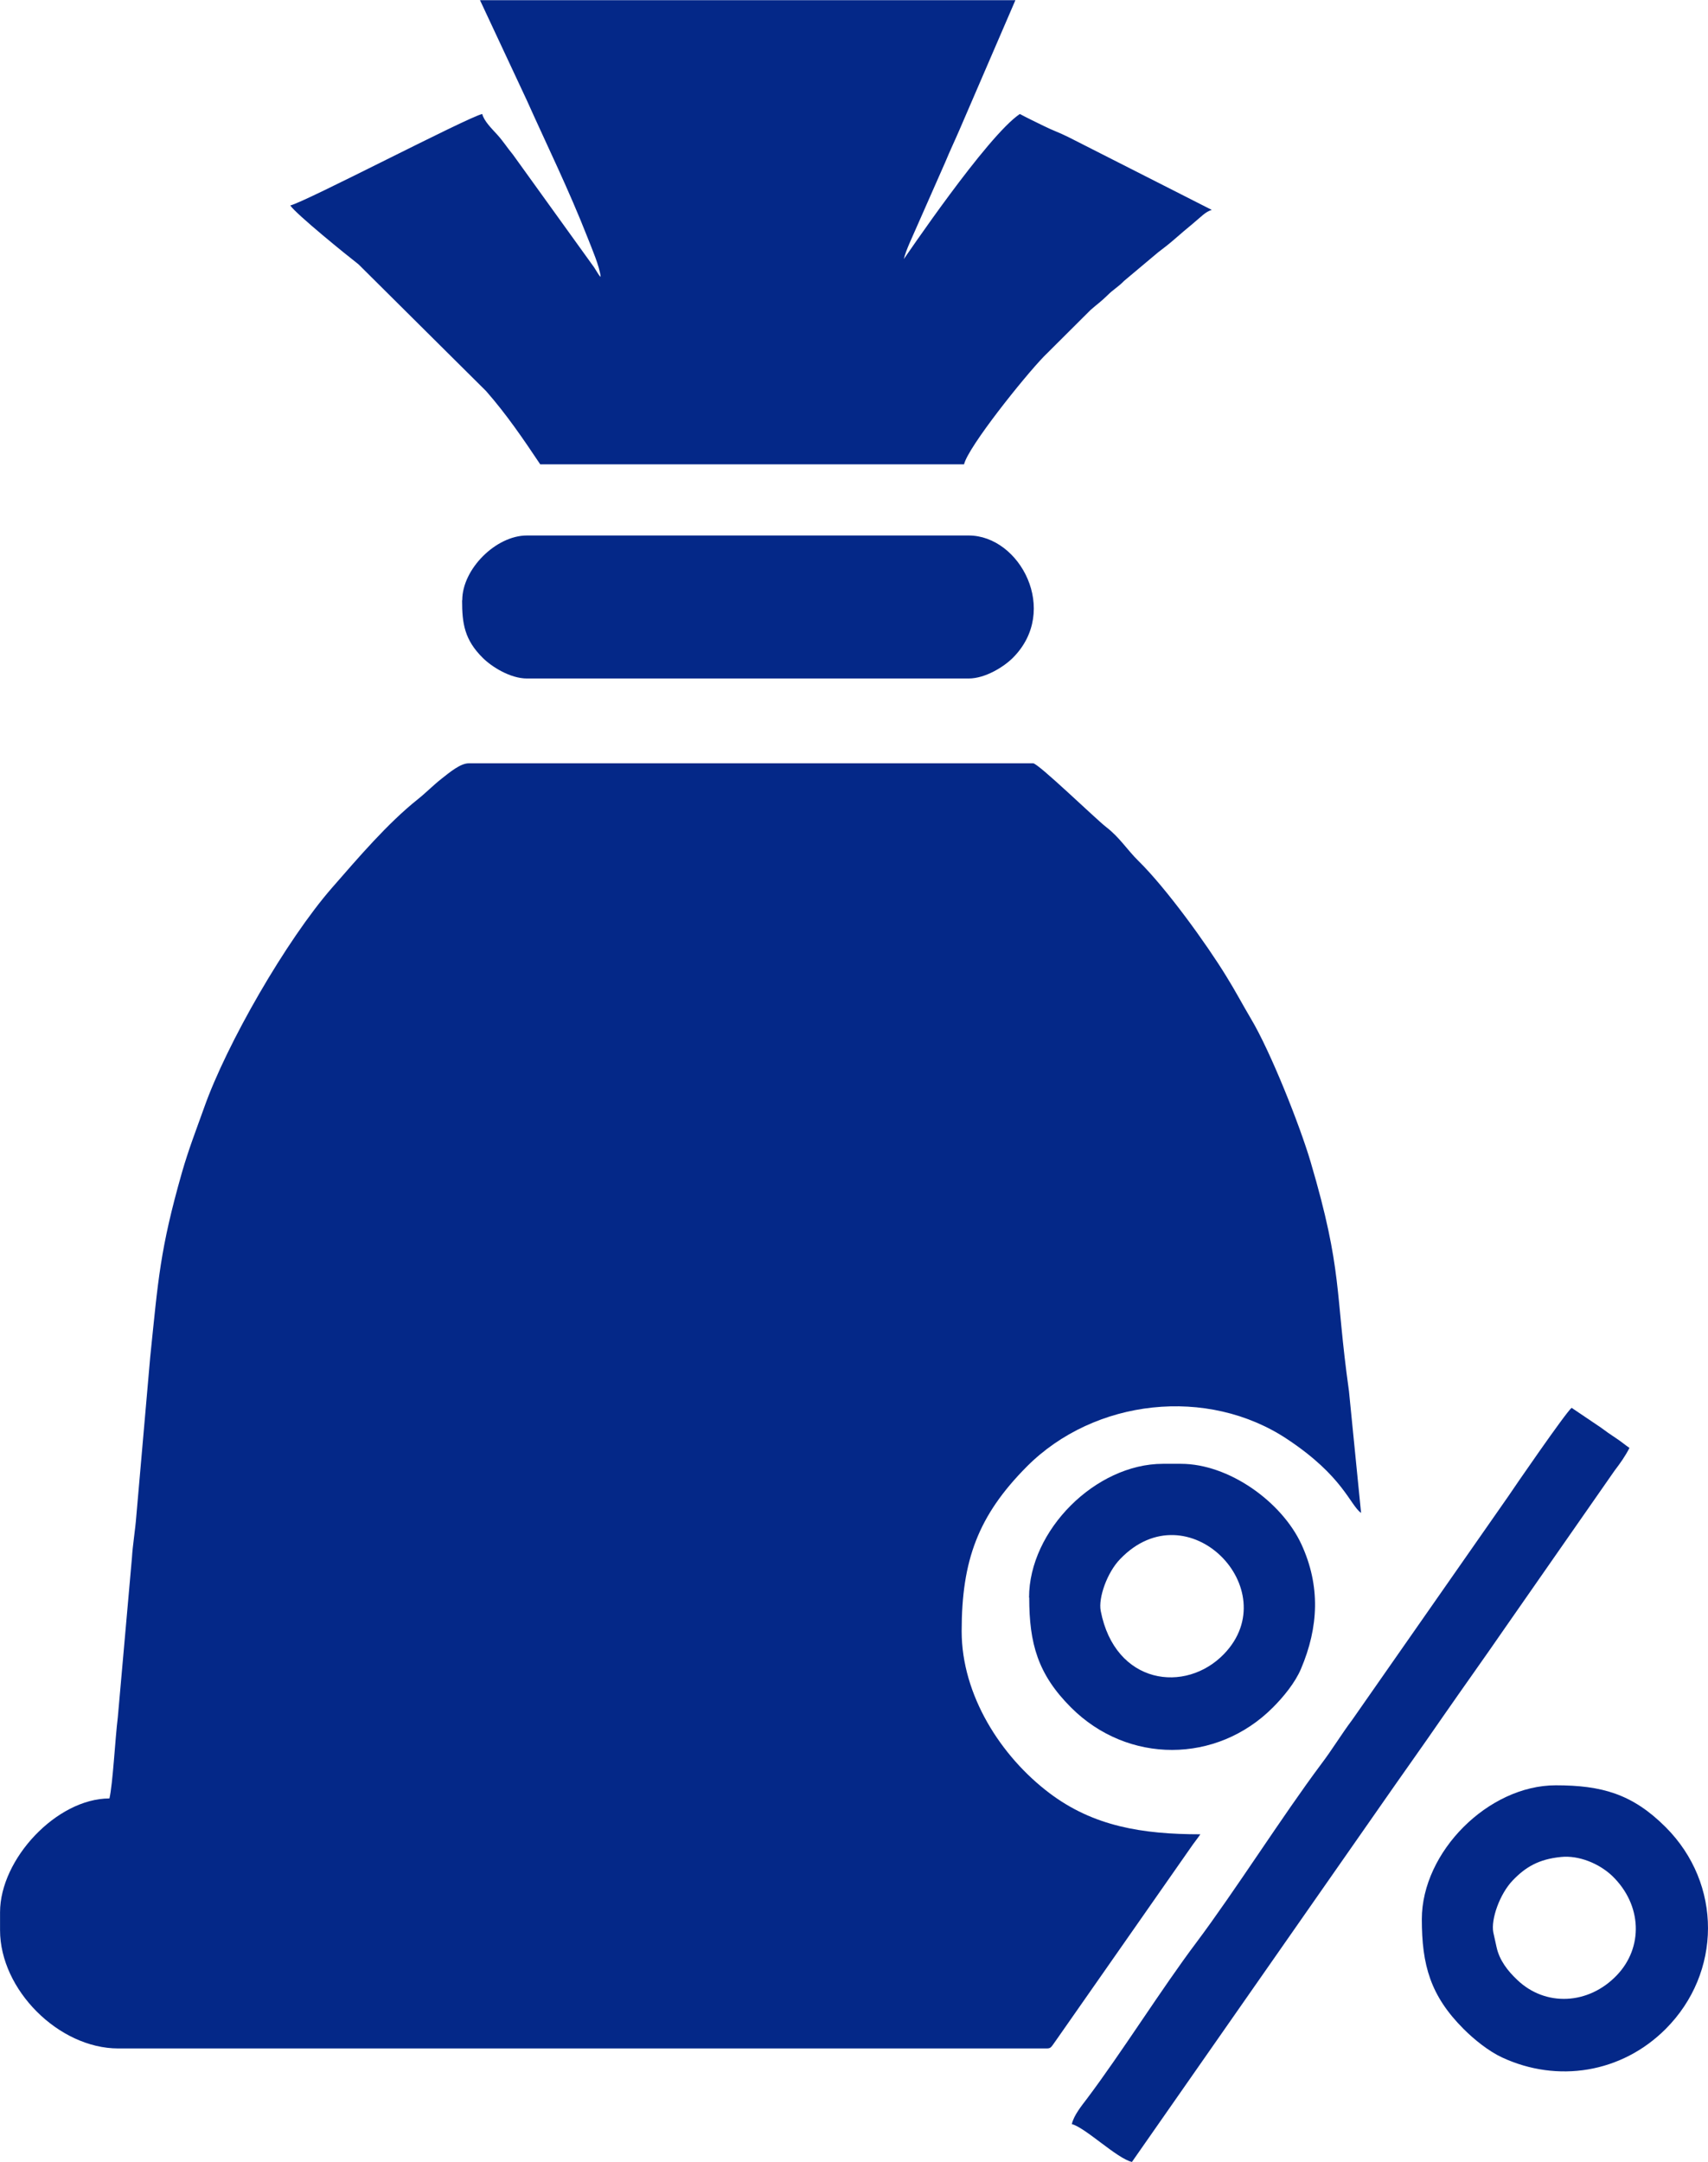 <?xml version="1.0" encoding="UTF-8"?>
<!DOCTYPE svg PUBLIC "-//W3C//DTD SVG 1.1//EN" "http://www.w3.org/Graphics/SVG/1.1/DTD/svg11.dtd">
<!-- Creator: CorelDRAW 2019 (64-Bit) -->
<svg xmlns="http://www.w3.org/2000/svg" xml:space="preserve" width="10.882mm" height="13.774mm" version="1.1" style="shape-rendering:geometricPrecision; text-rendering:geometricPrecision; image-rendering:optimizeQuality; fill-rule:evenodd; clip-rule:evenodd"
viewBox="0 0 100.1 126.71"
 xmlns:xlink="http://www.w3.org/1999/xlink"
 xmlns:xodm="http://www.corel.com/coreldraw/odm/2003">
 <defs>
  <style type="text/css">
   <![CDATA[
    .fil0 {fill:#042888}
   ]]>
  </style>
 </defs>
 <g id="Слой_x0020_1">
  <path class="fil0" d="M83.33 112.46c0,2.69 0.5,4.49 2.45,6.44 0.61,0.61 1.46,1.3 2.26,1.67 3.23,1.5 6.99,0.92 9.58,-1.67 3.29,-3.29 3.33,-8.5 0,-11.83 -1.95,-1.95 -3.75,-2.45 -6.44,-2.45 -3.95,0 -7.85,3.9 -7.85,7.85l-0 0zm4.19 0.78c-0.15,-0.77 0.38,-2.26 1.14,-3.05 0.75,-0.78 1.52,-1.24 2.82,-1.37 1.05,-0.11 2.24,0.38 3.01,1.11 1.76,1.7 1.83,4.2 0.26,5.83 -1.65,1.72 -4.17,1.85 -5.83,0.26 -0.55,-0.52 -1.04,-1.14 -1.21,-1.92l-0.19 -0.86 0 0zm-27.2 -19.62c0,2.69 0.5,4.49 2.45,6.44 3.33,3.33 8.54,3.3 11.83,0 0.62,-0.62 1.31,-1.46 1.65,-2.27 1.03,-2.43 1.15,-4.85 0.02,-7.3 -1.15,-2.48 -4.24,-4.71 -7.06,-4.71l-1.05 0c-3.95,0 -7.85,3.9 -7.85,7.84l-0 -0zm4.19 0.78c-0.15,-0.77 0.38,-2.26 1.14,-3.04 3.97,-4.13 9.72,1.79 6.09,5.56 -2.25,2.34 -6.39,1.81 -7.23,-2.52zm-1.7 30.07c0.82,0.22 2.65,2.02 3.53,2.22l14.57 -20.87c1.25,-1.8 2.42,-3.43 3.66,-5.23 1.25,-1.8 2.42,-3.43 3.66,-5.23l6.39 -9.17c0.35,-0.46 0.62,-0.84 0.88,-1.34 -0.29,-0.2 -0.49,-0.38 -0.83,-0.6 -0.35,-0.23 -0.53,-0.36 -0.84,-0.59l-1.72 -1.16c-0.33,0.25 -3.42,4.74 -3.71,5.18l-9.14 13.09c-0.66,0.88 -1.17,1.74 -1.83,2.61 -2.28,3.05 -5.04,7.42 -7.32,10.46 -2.01,2.67 -4.39,6.47 -6.41,9.15 -0.31,0.41 -0.76,0.96 -0.88,1.47l-0.01 -0z"/>
  <path class="fil0" d="M27.08 35.18c0,1.36 0.14,2.31 1.21,3.37 0.52,0.52 1.61,1.21 2.59,1.21l25.89 0c0.98,0 2.07,-0.69 2.59,-1.21 2.76,-2.76 0.42,-7.17 -2.59,-7.17l-25.89 0c-1.82,0 -3.79,1.97 -3.79,3.79z"/>
  <path class="fil0" d="M35.19 16.22c-0.12,-0.14 -0.03,-0.02 -0.17,-0.23 -0.07,-0.11 -0.13,-0.21 -0.2,-0.32l-4.76 -6.61c-0.34,-0.41 -0.56,-0.77 -0.92,-1.17 -0.32,-0.35 -0.77,-0.79 -0.88,-1.21 -0.88,0.2 -10.35,5.15 -11.25,5.36 0.34,0.51 3.34,2.94 4,3.45l7.48 7.43c1.2,1.37 2.16,2.78 3.17,4.29l24.84 0c0.24,-1.02 3.51,-5.11 4.67,-6.31l2.75 -2.74c0.4,-0.35 0.58,-0.46 0.98,-0.85 0.37,-0.37 0.61,-0.47 0.98,-0.85l1.99 -1.67c0.33,-0.25 0.68,-0.52 1.02,-0.82 0.35,-0.31 0.63,-0.54 0.99,-0.84 0.51,-0.42 0.76,-0.72 1.14,-0.83l-8.41 -4.27c-0.52,-0.26 -0.92,-0.39 -1.44,-0.65 -0.51,-0.25 -0.93,-0.45 -1.4,-0.7 -1.93,1.29 -6.77,8.48 -6.8,8.5 0.13,-0.54 0.51,-1.31 0.75,-1.87l1.68 -3.81c0.29,-0.7 0.56,-1.26 0.84,-1.91l3.27 -7.58 -31.38 0 2.75 5.88c1.21,2.7 2.44,5.19 3.57,8.07 0.22,0.57 0.7,1.67 0.75,2.26l-0 0.01z"/>
  <polygon class="fil0" points="52.97,15.17 52.84,15.43 "/>
  <polygon class="fil0" points="52.84,15.43 52.77,15.71 "/>
  <polygon class="fil0" points="35.19,16.21 17.54,17 "/>
  <path class="fil0" d="M6.41 105.39c-3.08,0 -6.41,3.54 -6.41,6.67l0 1.05c0,3.49 3.44,6.93 6.93,6.93l54.39 0c0.3,0 0.26,-0.05 0.68,-0.63l7.75 -11.09c0.23,-0.34 0.41,-0.55 0.6,-0.83 -3.41,0 -6.27,-0.47 -8.84,-2.41 -2.85,-2.15 -5.15,-5.74 -5.15,-9.49 0,-4.15 0.96,-6.77 3.82,-9.65 3.97,-3.98 10.6,-4.71 15.27,-1.6 3.27,2.17 3.66,3.84 4.32,4.32l-0.71 -7.14c-0.83,-5.9 -0.35,-7 -2.25,-13.44 -0.63,-2.13 -2.34,-6.45 -3.5,-8.39 -0.52,-0.88 -0.9,-1.61 -1.44,-2.48 -1.17,-1.91 -3.53,-5.17 -5.14,-6.75 -0.7,-0.69 -1.1,-1.38 -1.92,-2.01 -0.58,-0.45 -3.96,-3.72 -4.26,-3.72l-33.08 0c-0.49,0 -1.12,0.53 -1.59,0.9 -0.52,0.41 -0.92,0.83 -1.4,1.21 -1.79,1.43 -3.49,3.43 -5.02,5.18 -2.68,3.07 -6.18,9.15 -7.5,12.89 -0.46,1.29 -0.91,2.44 -1.3,3.8 -1.29,4.53 -1.39,6.27 -1.86,10.82l-0.82 9.38c-0.05,0.68 -0.21,1.67 -0.25,2.37l-0.83 9.37c-0.15,1.17 -0.29,3.91 -0.49,4.74l-0 0.01z"/>
 </g>
</svg>
